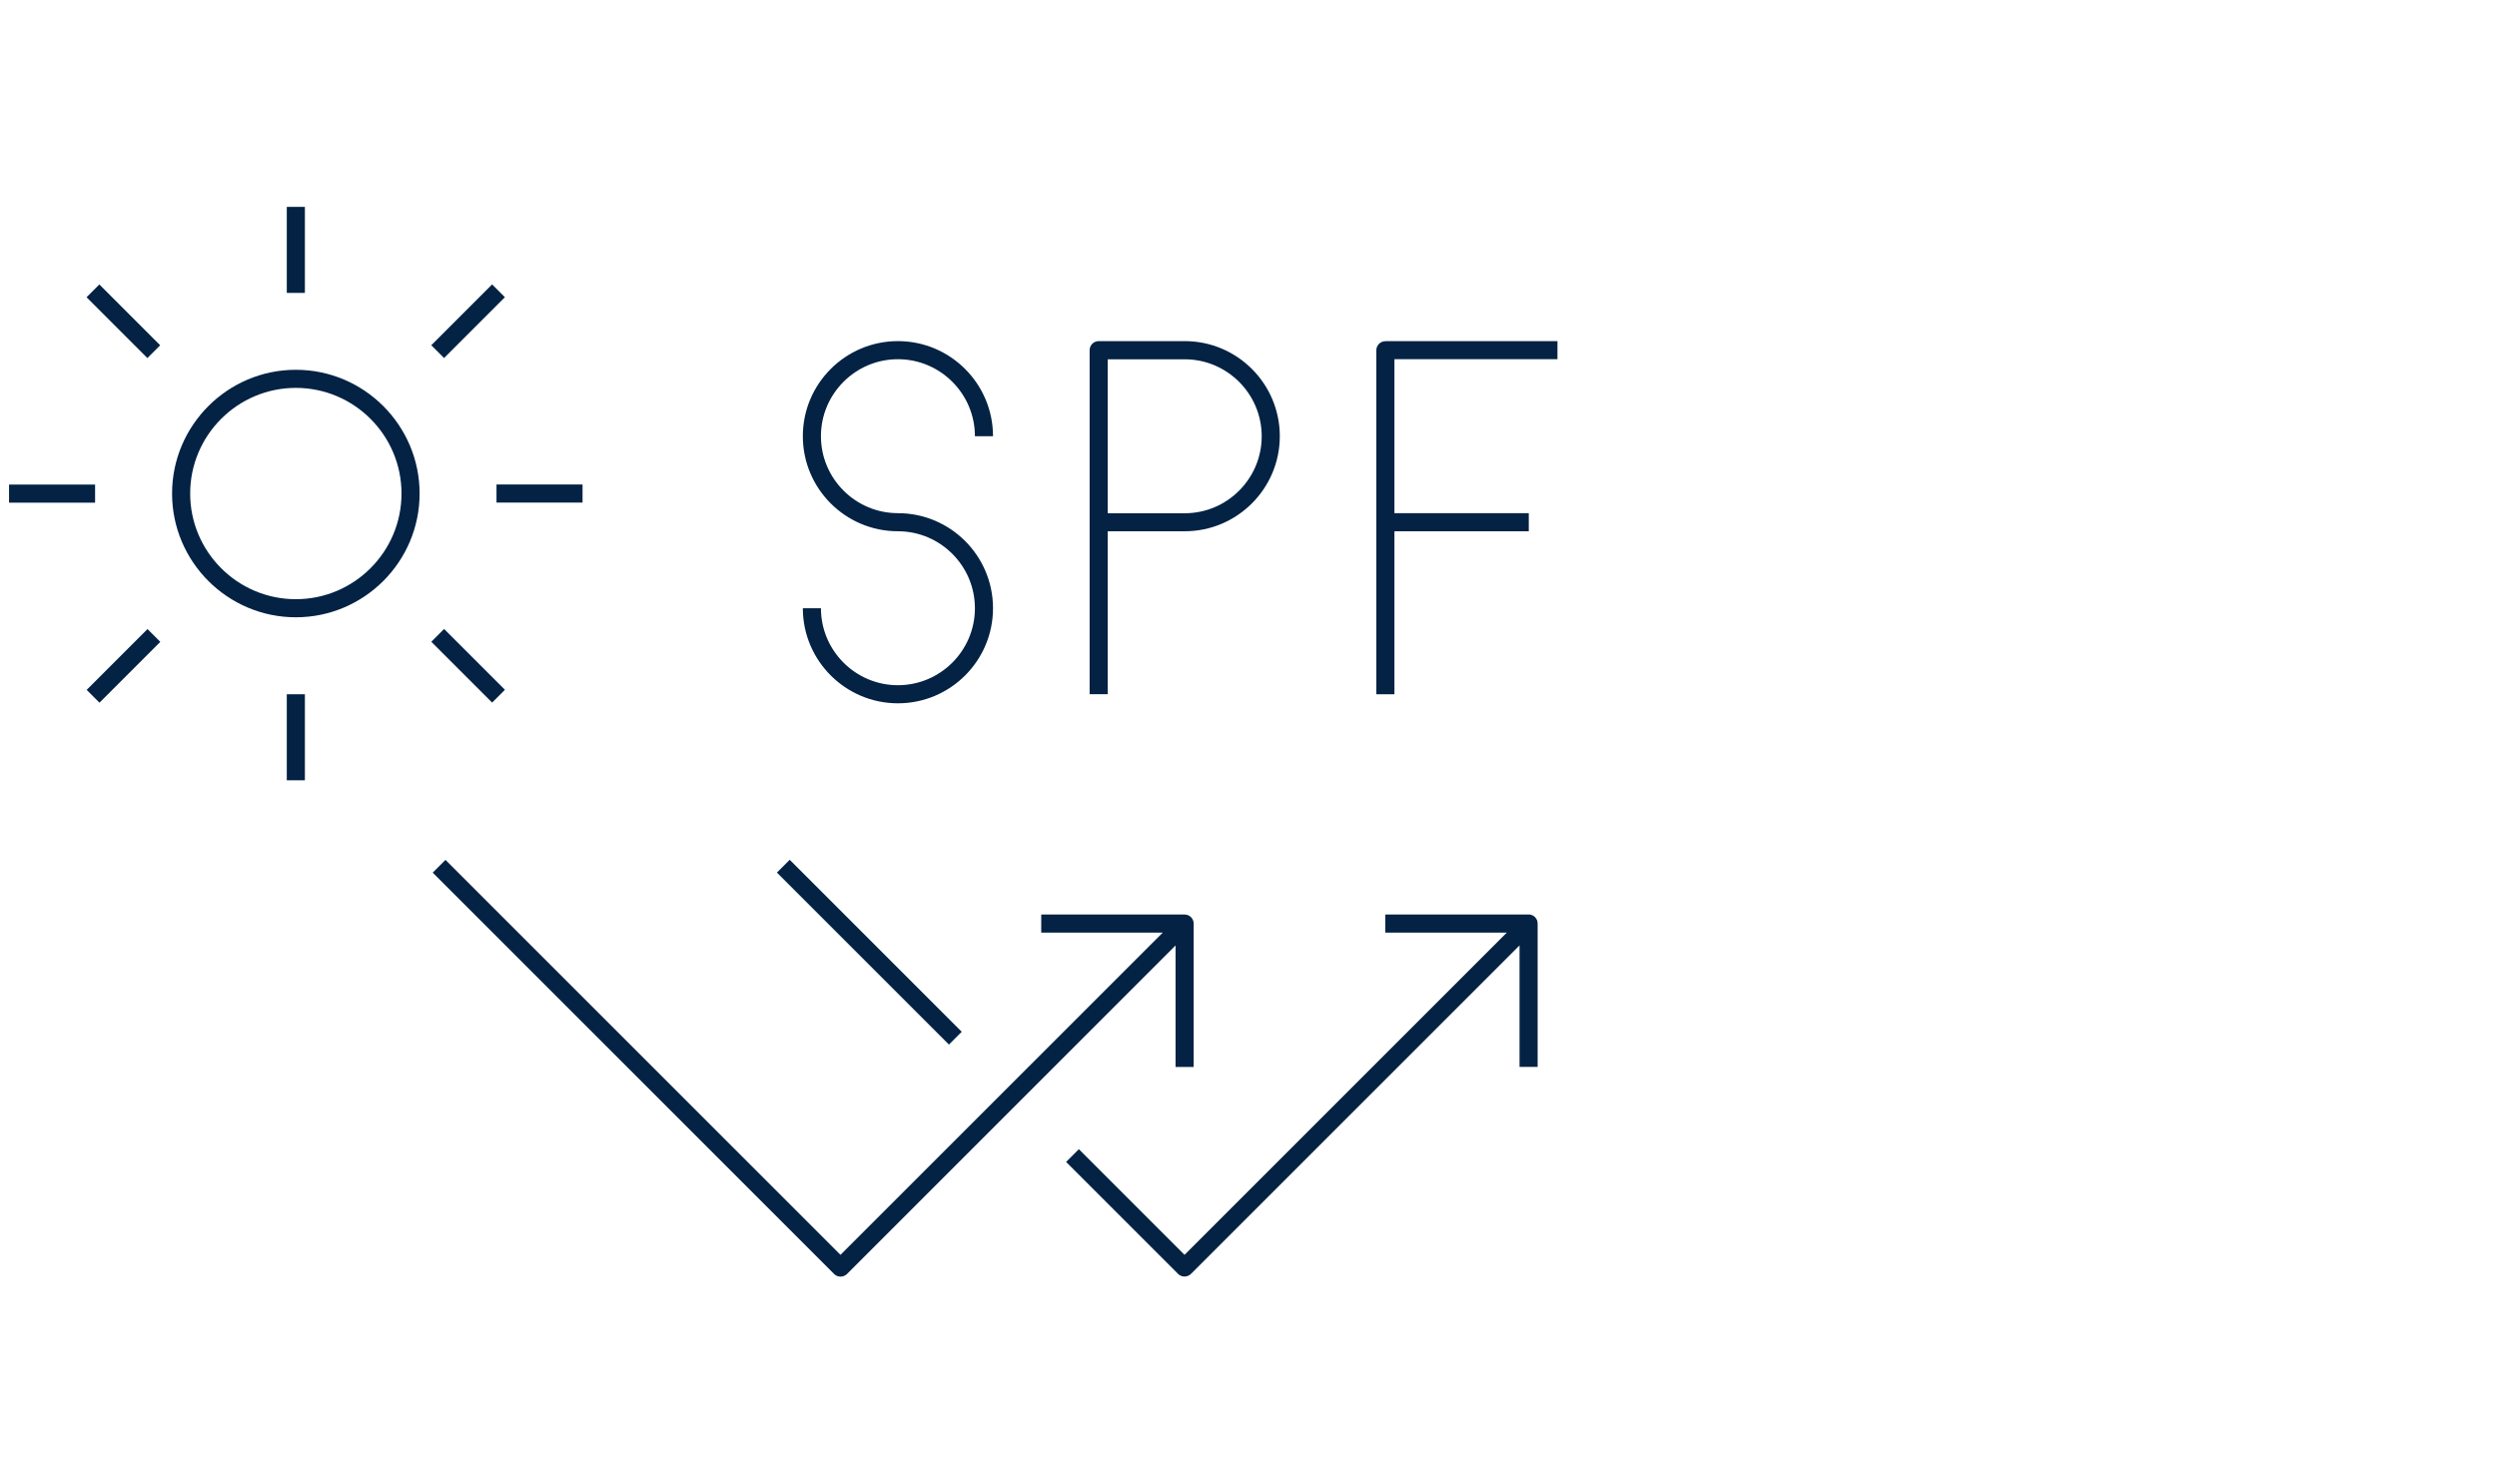<?xml version="1.0" encoding="UTF-8"?><svg id="Vrstva_1" xmlns="http://www.w3.org/2000/svg" width="276" height="164" viewBox="0 0 276 164"><defs><style>.cls-1{fill:#032244;stroke-width:0px;}</style></defs><path class="cls-1" d="M32.7,40.88c-7.54,0-13.68,6.14-13.68,13.68s6.14,13.68,13.68,13.68,13.68-6.14,13.68-13.68-6.14-13.68-13.68-13.68ZM32.7,66.24c-6.44,0-11.68-5.24-11.68-11.68s5.24-11.68,11.68-11.68,11.68,5.24,11.68,11.68-5.24,11.68-11.68,11.68Z"/><rect class="cls-1" x="31.7" y="22.87" width="2" height="9.51"/><rect class="cls-1" x="31.7" y="76.75" width="2" height="9.51"/><rect class="cls-1" x="46.99" y="34.51" width="9.51" height="2" transform="translate(-9.96 46.99) rotate(-45)"/><rect class="cls-1" x="8.89" y="72.61" width="9.51" height="2" transform="translate(-48.05 31.21) rotate(-45)"/><rect class="cls-1" x="54.88" y="53.56" width="9.51" height="2"/><rect class="cls-1" x="1" y="53.57" width="9.51" height="2"/><rect class="cls-1" x="50.74" y="68.85" width="2" height="9.51" transform="translate(-36.89 58.14) rotate(-45)"/><rect class="cls-1" x="12.64" y="30.76" width="2" height="9.51" transform="translate(-21.12 20.04) rotate(-44.99)"/><path class="cls-1" d="M99.25,75.75c-4.69,0-8.51-3.82-8.51-8.51h-2c0,5.79,4.71,10.51,10.51,10.51s10.51-4.71,10.51-10.51-4.71-10.51-10.51-10.51c-4.69,0-8.51-3.82-8.51-8.51s3.82-8.51,8.51-8.51,8.51,3.82,8.51,8.51h2c0-5.79-4.71-10.51-10.51-10.51s-10.51,4.71-10.51,10.51,4.71,10.51,10.51,10.51c4.69,0,8.51,3.82,8.51,8.51s-3.82,8.51-8.51,8.51Z"/><path class="cls-1" d="M122.44,58.73h8.51c5.79,0,10.51-4.71,10.51-10.51s-4.71-10.51-10.51-10.51h-9.51c-.55,0-1,.45-1,1v38.03h2v-18.01ZM122.44,39.72h8.51c4.69,0,8.51,3.82,8.51,8.51s-3.82,8.51-8.51,8.51h-8.51v-17.02Z"/><path class="cls-1" d="M153.13,37.72c-.55,0-1,.45-1,1v38.03h2v-18.02h14.85v-2h-14.85v-17.02h18.02v-2h-19.02Z"/><path class="cls-1" d="M129.94,117.95h2v-15.85c0-.55-.45-1-1-1h-15.85v2h13.43l-35.62,35.62-43.66-43.66-1.41,1.41,44.37,44.37c.2.2.45.29.71.29s.51-.1.71-.29l36.32-36.32v13.43Z"/><rect class="cls-1" x="95.08" y="91.83" width="2" height="26.89" transform="translate(-46.29 98.76) rotate(-45)"/><path class="cls-1" d="M168.97,101.1h-15.85v2h13.43l-35.62,35.62-11.68-11.68-1.41,1.41,12.38,12.38c.2.2.45.29.71.29s.51-.1.71-.29l36.32-36.32v13.43h2v-15.85c0-.55-.45-1-1-1Z"/></svg>